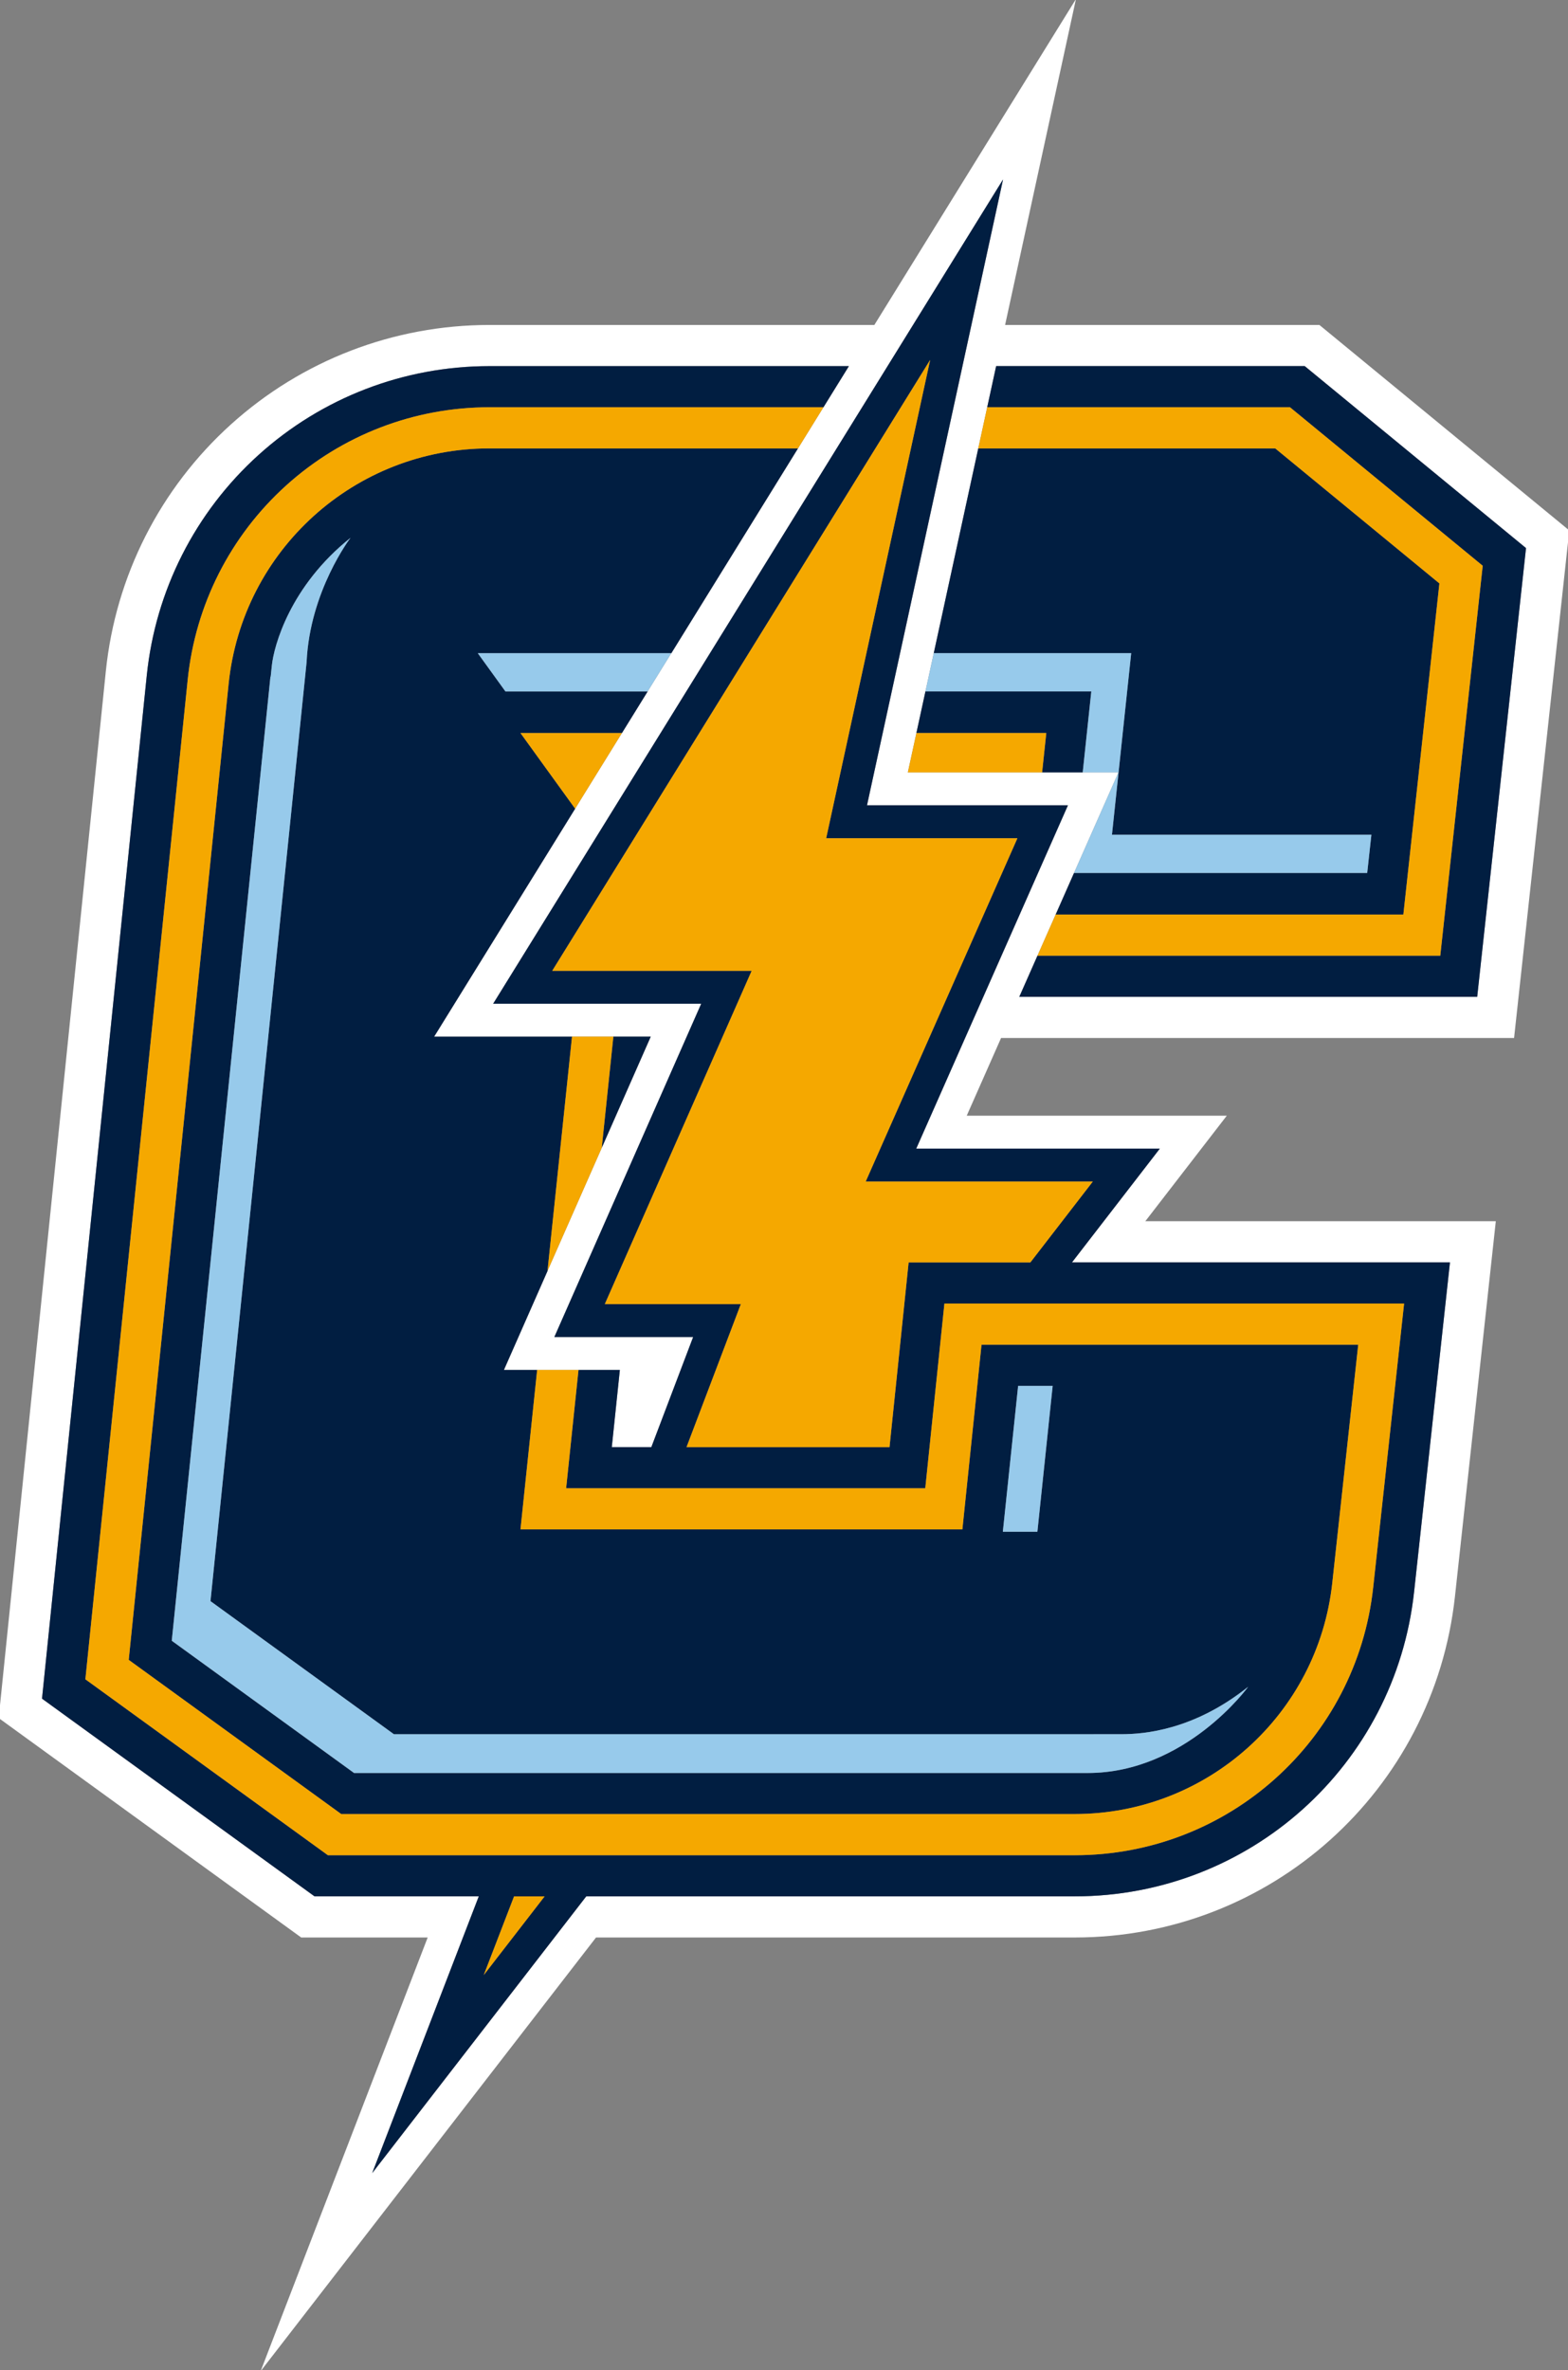 <?xml version="1.0" encoding="utf-8"?>
<!-- Generator: Adobe Illustrator 26.3.1, SVG Export Plug-In . SVG Version: 6.00 Build 0)  -->
<!DOCTYPE svg PUBLIC "-//W3C//DTD SVG 1.1//EN" "http://www.w3.org/Graphics/SVG/1.1/DTD/svg11.dtd">
<svg version="1.1" xmlns:x="http://ns.adobe.com/Extensibility/1.0/" xmlns:i="http://ns.adobe.com/AdobeIllustrator/10.0/" xmlns:graph="http://ns.adobe.com/Graphs/1.0/"
	 xmlns="http://www.w3.org/2000/svg" xmlns:xlink="http://www.w3.org/1999/xlink" x="0px" y="0px" viewBox="0 0 571.68 864"
	 style="enable-background:new 0 0 571.68 864;" xml:space="preserve">
<rect x="0" y="0" width="571.68" height="864" fill="#808080" stroke="none"/>
<style type="text/css">
	.st0{fill:#FFFFFF;}
	.st1{fill:#011E41;}
	.st2{fill:#F5A800;}
	.st3{fill:#97CAEB;}
</style>
<g id="White">
	<path class="st0" d="M405.99,460.17"/>
	<path class="st0" d="M552.02,378.38l20.13-185.02l-91.1-74.9h-114.6l0,0L392.28-0.33l-73.5,118.79H178.42
		c-34.86,0-68.32,12.87-94.2,36.23s-42.09,55.33-45.64,90.02L-0.48,626.27l110.29,79.99h46.12l-60.9,158.07l122.28-158.07h174.52
		c71.32,0,130.92-53.46,138.64-124.36l14.89-136.73H417.57h0l29.71-38.47h-94.82l12.52-28.32H552.02z M363.19,133.45h112.49
		l80.69,66.34l-17.8,163.59H371.62h0l36.16-81.82h-76.79L363.19,133.45L363.19,133.45z M422.86,418.71l-32.03,41.47h12.54h2.62
		h25.82h96.84l-13.08,120.11c-6.89,63.27-60.08,110.98-123.73,110.98H228.91h-15.17L135.7,792.15l33.09-85.88l5.78-15h-12.86h-47.03
		L15.32,619.2l38.19-372.98c3.17-30.98,17.65-59.54,40.77-80.41s53-32.36,84.14-32.36H309.5L158.27,377.89h78.98l-53.54,121.49H226
		l-2.94,28.14h1.58h12.84l15.24-40.14h-50.6l53.54-121.49H179.8L365.7,65.43l-49.6,228.13h73.26l-55.31,125.15H422.86z"/>
</g>
<g id="Navy">
	<path class="st1" d="M390.83,460.17l32.03-41.47h-88.81l55.31-125.15H316.1l49.6-228.13L179.8,365.89h75.85l-53.54,121.49h50.6
		l-15.24,40.14h-12.84h-1.58l2.94-28.14h-15.08l-4.51,43.14h130.94l6.98-67.34h167.59l-11.27,103.49
		c-6.06,55.64-52.84,97.61-108.82,97.61H119.54l-88.42-64.13l37.31-364.38c2.79-27.28,15.54-52.43,35.9-70.8s46.67-28.5,74.09-28.5
		h121.8l9.28-15H178.42c-31.14,0-61.03,11.49-84.14,32.36s-37.59,49.43-40.77,80.41L15.32,619.2l99.35,72.06h59.89L135.7,792.15
		l78.04-100.88h178.09c63.65,0,116.84-47.71,123.73-110.98l13.08-120.11H405.99H390.83z M331.28,460.17l-6.97,67.34h-0.49H250.3
		l19.8-52.14h-49.59l53.54-121.49h-72.72L339.12,131.2l-37.91,174.36h69.72L315.62,430.7h82.8l-22.76,29.47H331.28z M176.37,719.96
		l11.05-28.69h11.14L176.37,719.96z M475.68,133.45H363.19l-3.26,15h110.38l70.27,57.78l-15.47,142.15H378.25l-6.63,15h166.95
		l17.8-163.59L475.68,133.45z M219.38,418.43l17.87-40.54h-13.63L219.38,418.43z M511.66,333.38l13.14-120.71l-59.86-49.22H356.67
		l-16.23,74.66h71.98l-7.01,66.18h94.58l-1.52,13.93H391.58l-6.7,15.17H511.66z M394.75,281.56l3.13-29.52h-60.47l-3.3,15.17h47.35
		l-1.52,14.35H394.75z M290.94,163.45H178.42c-49.01,0-90.07,37.08-95.07,85.83L46.93,605.07l77.48,56.2h267.42
		c48.21,0,88.68-36.3,93.9-84.23l9.46-86.86H357.85l-6.98,67.34H189.76l6.08-58.14h-12.12l15.9-36.07l8.93-85.41h-50.28l51.42-83.11
		l-19.93-27.57h36.99l9.38-15.17h-51.85l-10.07-13.93h70.55L290.94,163.45z M371.2,505.2h12.6l-5.57,53.15h-12.59L371.2,505.2z
		 M396.54,632.17c0,0,0.72,0,2.16,0h10.14c8.31,0,26.44-1.5,46.22-17.29c0,0-22.78,31.43-58.53,31.43H129.09l-66.47-48.21
		L98.09,251.7l0,0l0.51-5l0.09-0.04c0.12-1.11,0.26-2.43,0.42-4.02c0.74-7.19,6.62-28.97,28.68-46.59c0,0-14.85,19.4-16.01,45.35
		L76.74,583.66l66.88,48.51H396.54z"/>
</g>
<g id="Gold">
	<path class="st2" d="M176.37,719.96l22.2-28.69h-11.14L176.37,719.96z M226.75,267.21h-36.99l19.93,27.57L226.75,267.21z
		 M379.95,281.56l1.52-14.35h-47.35l-3.12,14.35H379.95z M199.61,463.3l19.78-44.87l4.24-40.54h-15.08L199.61,463.3z M337.35,542.51
		H206.41l4.51-43.14h-15.08l-6.08,58.14h161.12l6.98-67.34h137.34l-9.46,86.86c-5.22,47.93-45.69,84.23-93.9,84.23H124.41
		l-77.48-56.2l36.43-355.78c4.99-48.75,46.06-85.83,95.07-85.83h112.52l9.28-15h-121.8c-27.42,0-53.74,10.12-74.09,28.5
		s-33.1,43.52-35.9,70.8L31.13,612.14l88.42,64.13h272.29c55.97,0,102.75-41.96,108.82-97.61l11.27-103.49H344.33L337.35,542.51z
		 M470.31,148.45H359.93l-3.26,15h108.26l59.86,49.22l-13.14,120.71H384.88l-6.63,15h146.86l15.47-142.15L470.31,148.45z
		 M274.05,353.89l-53.54,121.49h49.59l-19.8,52.14h74.01l6.97-67.34h44.39l22.76-29.47h-82.8l55.31-125.15h-69.72l37.91-174.36
		L201.34,353.89H274.05z"/>
</g>
<g id="Carolina">
	<path class="st3" d="M371.2,505.2l-5.57,53.15h12.59l5.57-53.15H371.2z M398.71,632.17c-1.44,0-2.16,0-2.16,0H143.62l-66.88-48.51
		l35.04-342.26c1.16-25.96,16.01-45.35,16.01-45.35c-22.06,17.62-27.94,39.41-28.68,46.59c-0.16,1.59-0.3,2.91-0.42,4.02l-0.09,0.04
		l-0.51,5l0,0L62.63,598.09l66.47,48.21h267.45c35.75,0,58.53-31.43,58.53-31.43c-19.79,15.8-37.91,17.29-46.22,17.29H398.71z
		 M236.13,252.04l8.62-13.93h-70.55l10.07,13.93H236.13z M405.41,304.28l7.01-66.18h-71.98l-3.03,13.93h60.47l-3.13,29.52h13.03
		l-16.2,36.66h106.89l1.52-13.93H405.41z"/>
</g>
</svg>
